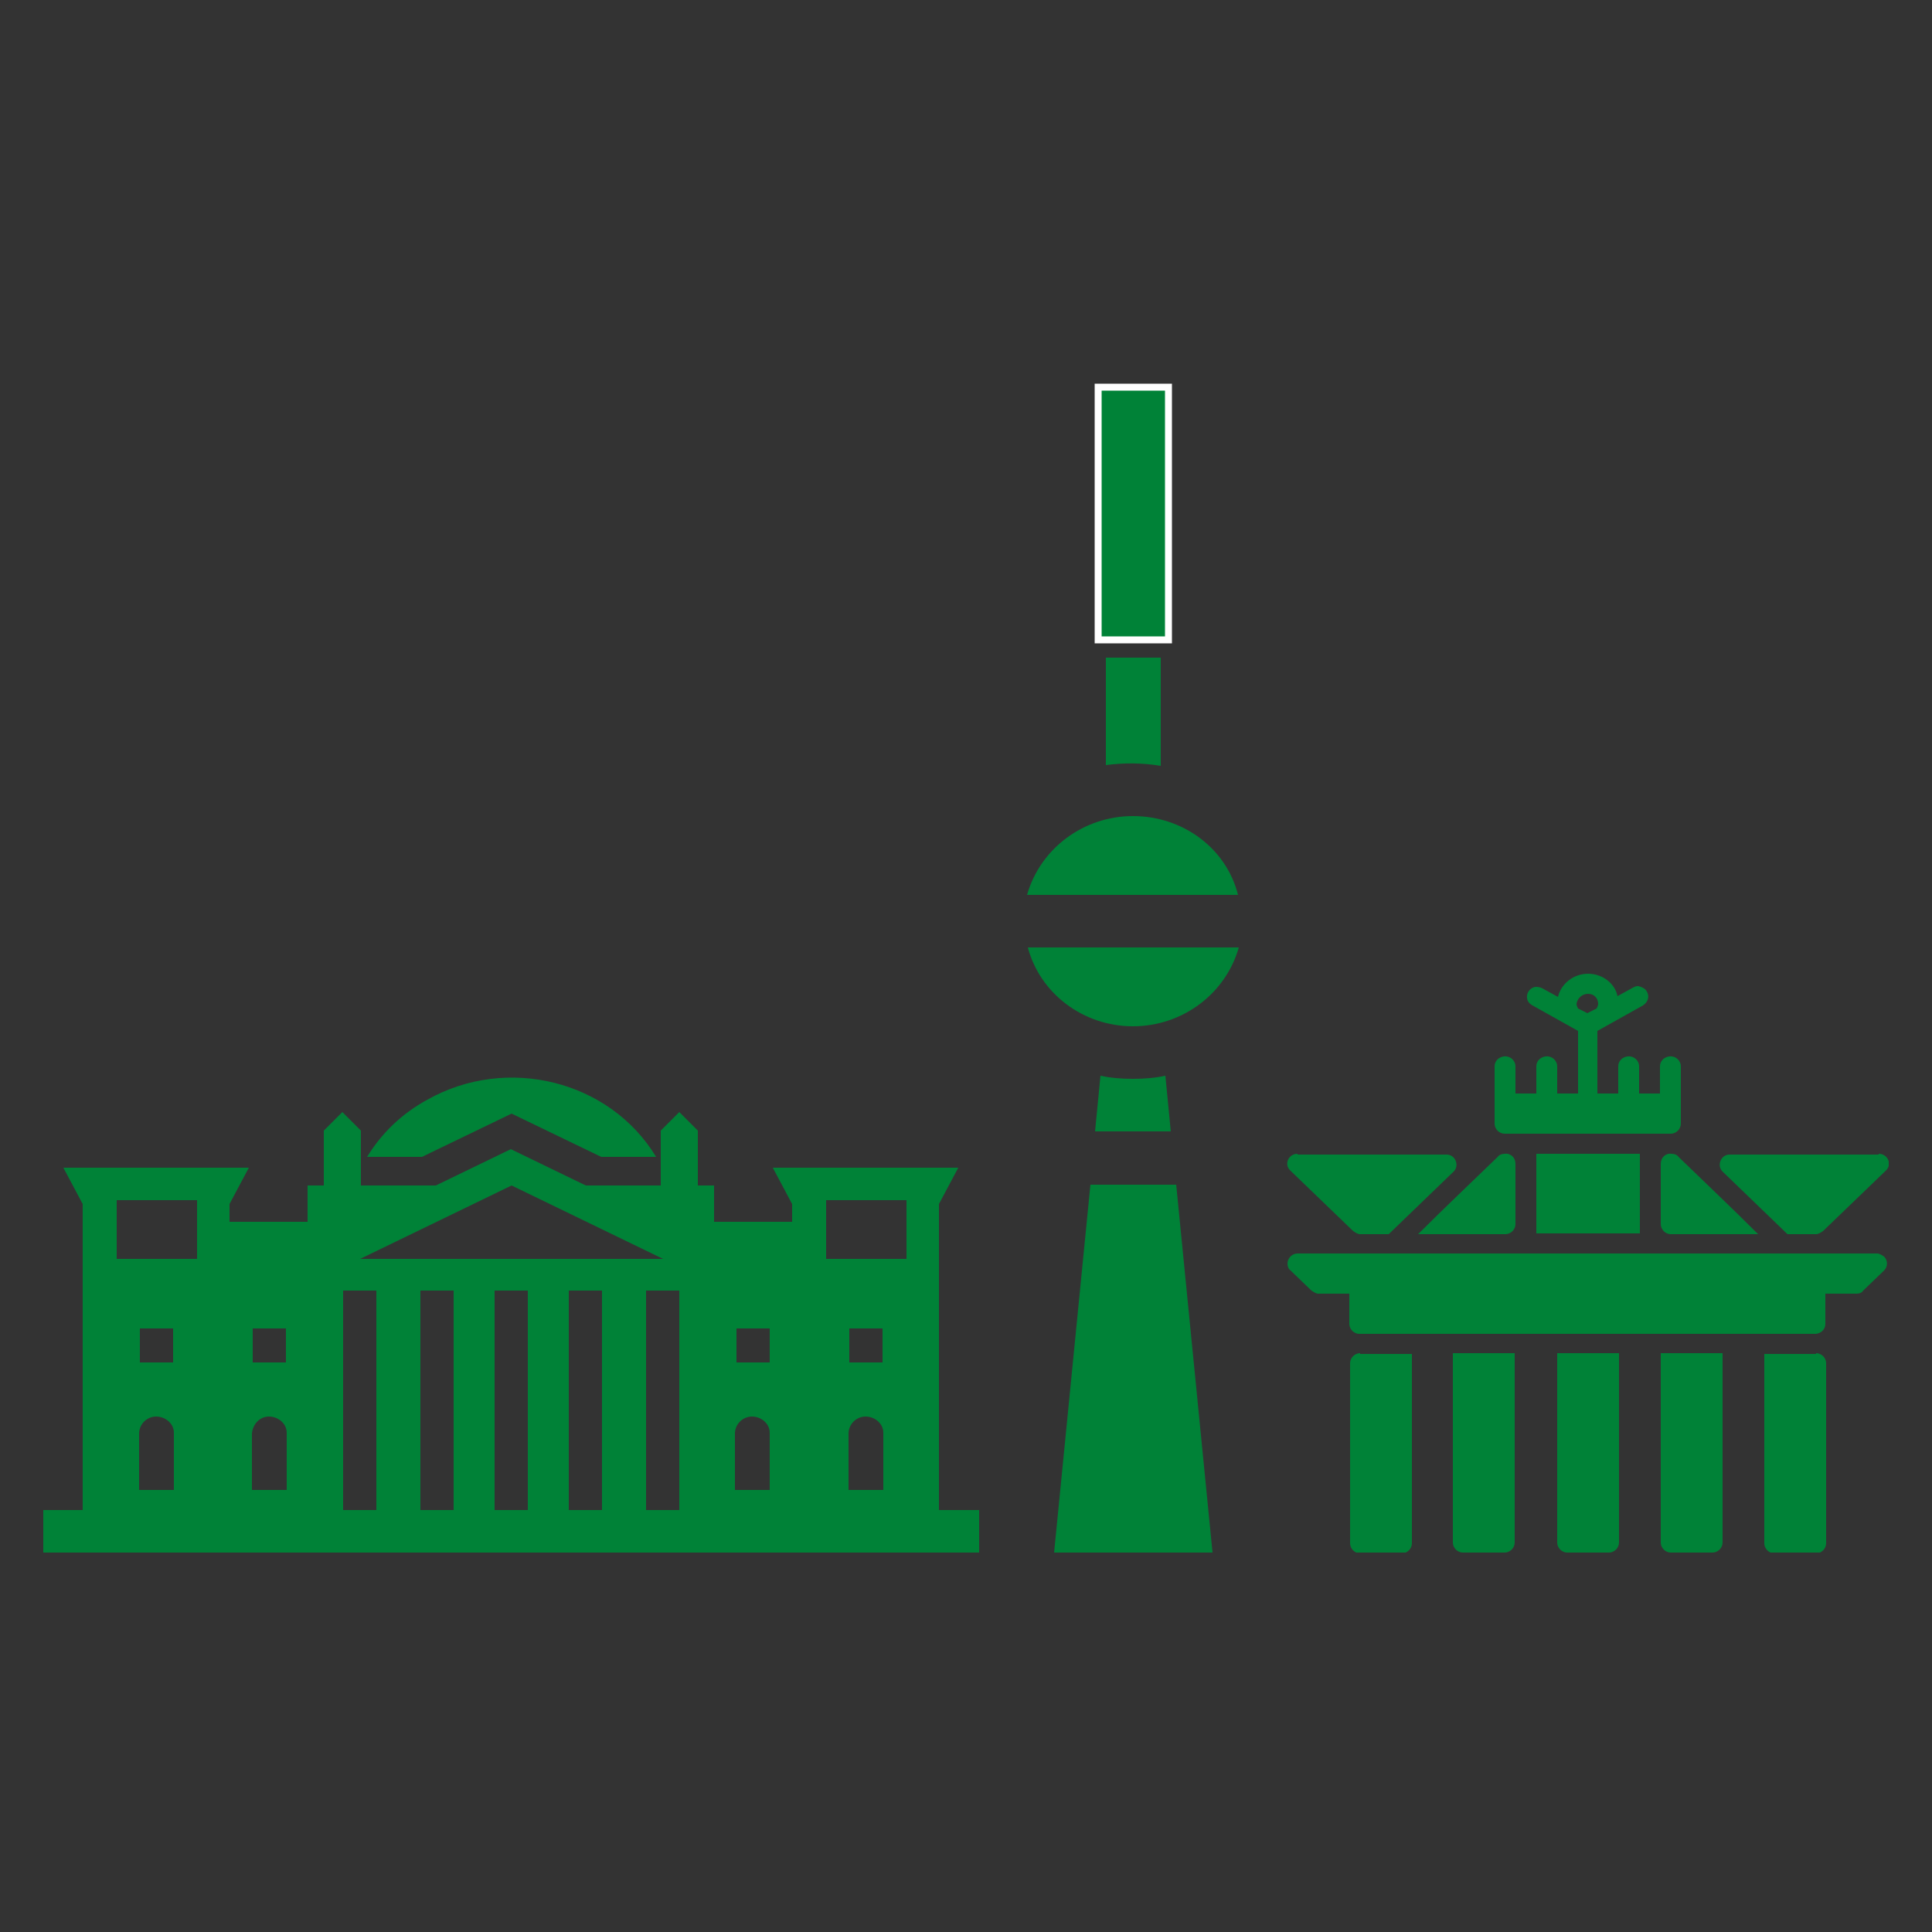 <?xml version="1.0" encoding="utf-8"?>
<!-- Generator: Adobe Illustrator 25.2.0, SVG Export Plug-In . SVG Version: 6.00 Build 0)  -->
<svg version="1.1" id="Ebene_1" xmlns="http://www.w3.org/2000/svg" xmlns:xlink="http://www.w3.org/1999/xlink" x="0px" y="0px"
	 viewBox="0 0 250 250" style="enable-background:new 0 0 250 250;" xml:space="preserve">
<rect x="0" y="0" width="250" height="250" fill="#333333" stroke="none"/>
<g>
	<polygon style="fill:#008237;" points="143.1,50.1 150.2,50.1 151.2,50.1 151.2,51.1 151.2,81.7 151.2,82.8 150.2,82.8 143.1,82.8 
		142.1,82.8 142.1,81.7 142.1,51.1 142.1,50.1 	"/>
	<g>
		<defs>
			<rect id="SVGID_1_" x="5.6" y="49" width="238.8" height="151.9"/>
		</defs>
		<clipPath id="SVGID_2_">
			<use xlink:href="#SVGID_1_"  style="overflow:visible;"/>
		</clipPath>
		<polygon style="clip-path:url(#SVGID_2_);fill:none;stroke:#FFFFFF;stroke-width:0.9;stroke-miterlimit:10;" points="143.1,50.1 
			150.2,50.1 151.2,50.1 151.2,51.1 151.2,81.7 151.2,82.8 150.2,82.8 143.1,82.8 142.1,82.8 142.1,81.7 142.1,51.1 142.1,50.1 		
			"/>
		<path style="clip-path:url(#SVGID_2_);fill:#008237;" d="M146.6,139.6c-1.4,0-2.8-0.1-4.2-0.4l-0.7,7.2h9.8l-0.7-7.2
			C149.4,139.5,148,139.6,146.6,139.6"/>
		<path style="clip-path:url(#SVGID_2_);fill:#008237;" d="M146.6,105.6c-6.4,0-12,4.2-13.7,10.2h27.3
			C158.7,109.8,153.1,105.6,146.6,105.6"/>
	</g>
	<polygon style="fill:#008237;" points="141.1,153.3 136.4,200.9 156.9,200.9 152.2,153.3 	"/>
	<g>
		<defs>
			<rect id="SVGID_3_" x="5.6" y="49" width="238.8" height="151.9"/>
		</defs>
		<clipPath id="SVGID_4_">
			<use xlink:href="#SVGID_3_"  style="overflow:visible;"/>
		</clipPath>
		<path style="clip-path:url(#SVGID_4_);fill:#008237;" d="M150.2,99.1V85.1h-7.1v13.9C145.4,98.7,147.8,98.7,150.2,99.1"/>
		<path style="clip-path:url(#SVGID_4_);fill:#008237;" d="M146.6,132.8c6.4,0,12-4.2,13.7-10.2H133
			C134.6,128.6,140.2,132.8,146.6,132.8"/>
		<path style="clip-path:url(#SVGID_4_);fill:#008237;" d="M167.9,149.3c-1.2,0-1.8,1.4-0.9,2.2l8.1,7.8c0.3,0.2,0.6,0.4,0.9,0.4
			h3.7c2.8-2.7,5.6-5.4,8.4-8.1c0.8-0.8,0.2-2.2-0.9-2.2H167.9z"/>
		<path style="clip-path:url(#SVGID_4_);fill:#008237;" d="M176,175.1c-0.7,0-1.3,0.6-1.3,1.3v23.3c0,0.7,0.6,1.3,1.3,1.3h5.4
			c0.7,0,1.3-0.6,1.3-1.3c0-8.2,0-16.4,0-24.5H176z"/>
		<path style="clip-path:url(#SVGID_4_);fill:#008237;" d="M188,175.1v24.5c0,0.7,0.6,1.3,1.3,1.3h5.4c0.7,0,1.3-0.6,1.3-1.3v-24.5
			H188z"/>
		<path style="clip-path:url(#SVGID_4_);fill:#008237;" d="M205.5,126c-1.9,0-3.5,1.3-3.9,3l-2-1.1c-0.2-0.1-0.5-0.2-0.8-0.2
			c-0.7,0-1.3,0.7-1.2,1.4c0,0.4,0.3,0.8,0.7,1l5.9,3.3v8.1h-2.7v-3.5c0-0.8-0.7-1.4-1.5-1.3c-0.7,0.1-1.2,0.6-1.2,1.3v3.5h-2.7
			v-3.5c0-0.8-0.7-1.4-1.5-1.3c-0.7,0.1-1.2,0.6-1.2,1.3v4.8v1.3v1.3c0,0.7,0.6,1.3,1.3,1.3h21.5c0.7,0,1.3-0.6,1.3-1.3v-2.6v-4.8
			c0-0.8-0.7-1.4-1.5-1.3c-0.7,0.1-1.2,0.6-1.2,1.3v3.5h-2.7v-3.5c0-0.8-0.7-1.4-1.5-1.3c-0.7,0.1-1.2,0.6-1.2,1.3v3.5h-2.7v-8.1
			l5.9-3.3c0.6-0.4,0.9-1.1,0.5-1.8c-0.2-0.4-0.7-0.6-1.1-0.7c0,0-0.1,0-0.1,0c-0.2,0-0.4,0.1-0.6,0.2l-2,1.1
			C209,127.3,207.4,126,205.5,126 M205.5,128.6c0.8,0,1.3,0.6,1.3,1.3c0,0.2-0.1,0.4-0.2,0.6l-1.2,0.6l-1.2-0.6
			c-0.1-0.2-0.2-0.4-0.2-0.6C204.1,129.2,204.7,128.6,205.5,128.6"/>
		<path style="clip-path:url(#SVGID_4_);fill:#008237;" d="M167.9,162.2c-0.7,0-1.3,0.6-1.3,1.3c0,0.3,0.1,0.7,0.4,0.9l2.7,2.6
			c0.3,0.2,0.6,0.4,0.9,0.4h4v3.9c0,0.7,0.6,1.3,1.3,1.3h59c0,0,0.1,0,0.1,0c0.7-0.1,1.2-0.6,1.2-1.3v-3.9h4c0.4,0,0.7-0.1,0.9-0.4
			l2.7-2.6c0.5-0.5,0.5-1.3,0-1.8c-0.3-0.2-0.6-0.4-0.9-0.4H167.9z"/>
		<path style="clip-path:url(#SVGID_4_);fill:#008237;" d="M194.7,149.3c-0.3,0-0.7,0.1-0.9,0.4c-3.4,3.3-6.9,6.6-10.3,10h11.3
			c0.7,0,1.3-0.6,1.3-1.3v-7.8C196.1,149.8,195.5,149.2,194.7,149.3"/>
	</g>
	<rect x="198.8" y="149.3" style="fill:#008237;" width="13.4" height="10.3"/>
	<g>
		<defs>
			<rect id="SVGID_5_" x="5.6" y="49" width="238.8" height="151.9"/>
		</defs>
		<clipPath id="SVGID_6_">
			<use xlink:href="#SVGID_5_"  style="overflow:visible;"/>
		</clipPath>
		<path style="clip-path:url(#SVGID_6_);fill:#008237;" d="M216.3,149.3c0.3,0,0.7,0.1,0.9,0.4c3.4,3.3,6.9,6.6,10.3,10h-11.3
			c-0.7,0-1.3-0.6-1.3-1.3v-7.8C214.9,149.8,215.5,149.2,216.3,149.3"/>
		<path style="clip-path:url(#SVGID_6_);fill:#008237;" d="M243.1,149.3c1.2,0,1.8,1.4,0.9,2.2l-8.1,7.8c-0.3,0.2-0.6,0.4-0.9,0.4
			h-3.7c-2.8-2.7-5.6-5.4-8.4-8.1c-0.8-0.8-0.2-2.2,0.9-2.2H243.1z"/>
		<path style="clip-path:url(#SVGID_6_);fill:#008237;" d="M235,175.1c0.7,0,1.3,0.6,1.3,1.3v23.3c0,0.7-0.6,1.3-1.3,1.3h-5.4
			c-0.7,0-1.3-0.6-1.3-1.3c0-8.2,0-16.4,0-24.5H235z"/>
		<path style="clip-path:url(#SVGID_6_);fill:#008237;" d="M201.5,175.1v24.5c0,0.7,0.6,1.3,1.3,1.3h5.4c0.7,0,1.3-0.6,1.3-1.3
			v-24.5H201.5z"/>
		<path style="clip-path:url(#SVGID_6_);fill:#008237;" d="M214.9,175.1v24.5c0,0.7,0.6,1.3,1.3,1.3h5.4c0.7,0,1.3-0.6,1.3-1.3
			v-24.5H214.9z"/>
		<path style="clip-path:url(#SVGID_6_);fill:#008237;" d="M44.3,143.9l-2.4,2.4v7.1h-2.1v4.7H29.7v-2.3l2.5-4.7h-24l2.5,4.7v39.6
			H5.6v5.6h121.1v-5.6h-5.2v-39.6l2.5-4.7h-24l2.5,4.7v2.3H92.4v-4.7h-2.1v-7.1l-2.4-2.4l-2.4,2.4v7.1h-9.7l-9.7-4.7l-9.7,4.7h-9.7
			v-7.1L44.3,143.9z M66.2,153.4l19.6,9.5H46.6L66.2,153.4z M15.1,155.3h10.4v7.6H15.1V155.3z M106.9,155.3h10.4v7.6h-10.4V155.3z
			 M44.4,167h4.3v28.4h-4.3V167z M54.4,167h4.3v28.4h-4.3V167z M64,167h4.3v28.4H64V167z M73.6,167h4.3v28.4h-4.3V167z M83.6,167
			h4.3v28.4h-4.3V167z M18.1,171.9h4.3v4.4h-4.3V171.9z M32.7,171.9H37v4.4h-4.3V171.9z M95.3,171.9h4.3v4.4h-4.3V171.9z
			 M109.9,171.9h4.3v4.4h-4.3V171.9z M112,183.3c1.2,0,2.3,0.9,2.3,2.1v0.1v7.3h-4.5v-7.3C109.8,184.3,110.8,183.3,112,183.3
			 M20.2,183.3c1.2,0,2.3,0.9,2.3,2.1v0.1v7.3H18v-7.3C18,184.3,19,183.3,20.2,183.3 M97.3,183.3c1.2,0,2.3,0.9,2.3,2.1
			c0,0,0,0,0,0.1v7.3h-4.5v-7.3C95.1,184.3,96.1,183.3,97.3,183.3 M34.8,183.3c1.2,0,2.3,0.9,2.3,2.1c0,0,0,0,0,0.1v7.3h-4.5v-7.3
			C32.7,184.3,33.6,183.3,34.8,183.3"/>
		<path style="clip-path:url(#SVGID_6_);fill:#008237;" d="M47.5,149.7h7.1l11.6-5.6l11.6,5.6h7.1c-6-9.9-19.3-13.2-29.6-7.4
			C52,144.1,49.4,146.6,47.5,149.7"/>
	</g>
</g>
</svg>
